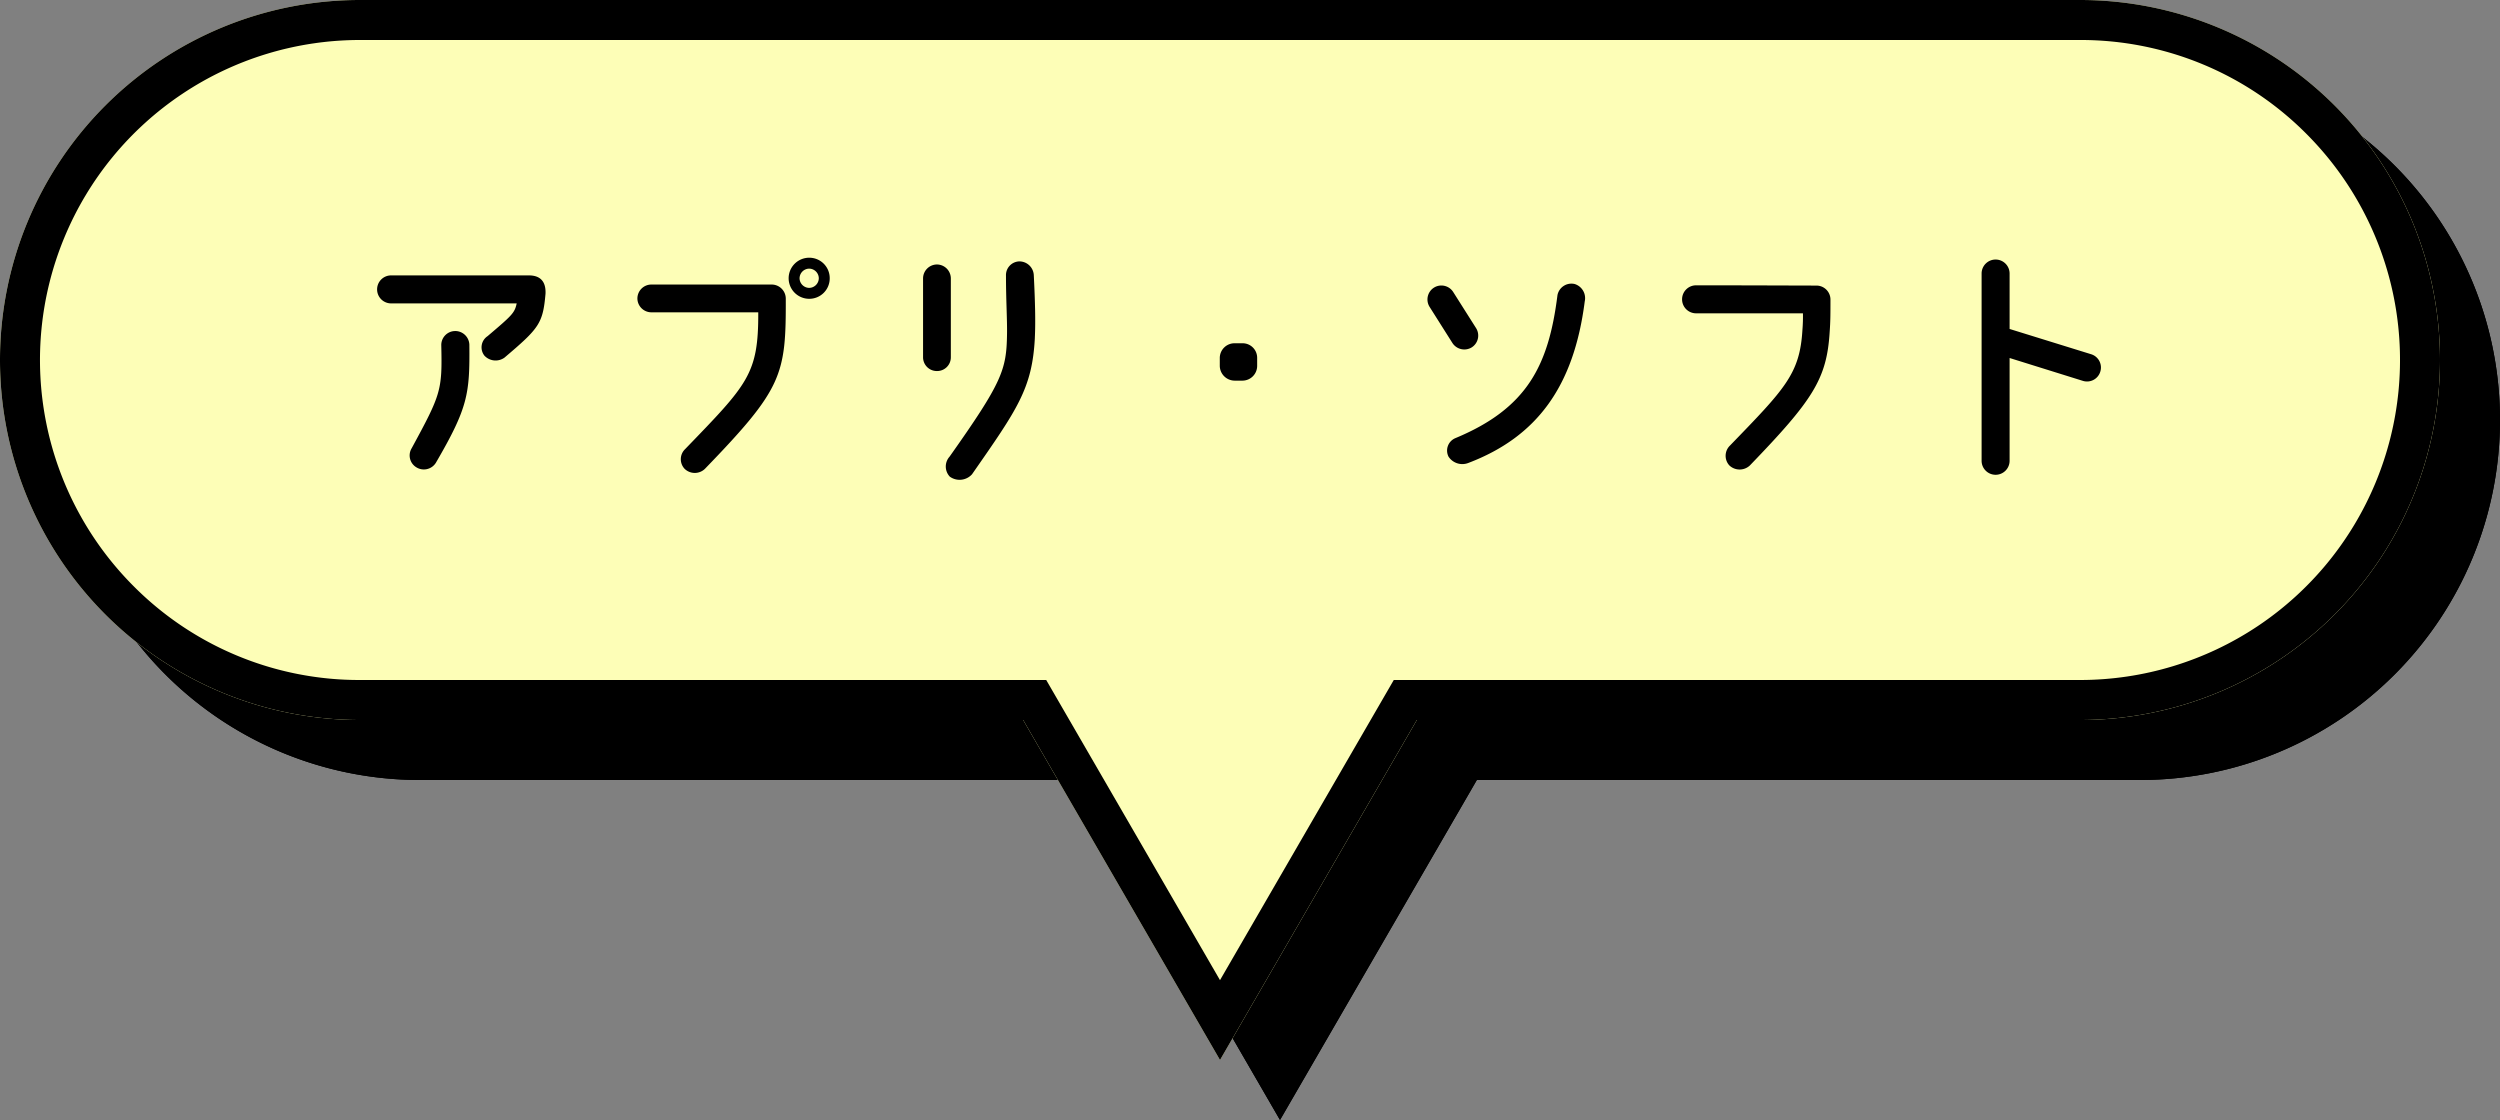 <svg xmlns="http://www.w3.org/2000/svg" width="125" height="56" viewBox="0 0 125 56">
  <rect x="0" y="0" width="125" height="56" fill="#808080" stroke="none"/>
  <g id="ふきだし_" data-name="ふきだし５" transform="translate(-15 -1316)">
    <g id="グループ_9" data-name="グループ 9" transform="translate(-2588 527)">
      <path id="合体_2" data-name="合体 2" d="M51.158,36H18A18,18,0,0,1,18,0h86a18,18,0,0,1,0,36H70.842L61,53Z" transform="translate(2606 792)"/>
      <path id="合体_2_-_アウトライン" data-name="合体 2 - アウトライン" d="M61,49.008,69.689,34H104A16,16,0,0,0,115.314,6.686,15.9,15.9,0,0,0,104,2H18A16,16,0,0,0,6.686,29.314,15.9,15.9,0,0,0,18,34H52.311L61,49.008M61,53,51.158,36H18A18,18,0,1,1,18,0h86a18,18,0,1,1,0,36H70.842Z" transform="translate(2606 792)"/>
      <path id="合体_1" data-name="合体 1" d="M51.158,36H18A18,18,0,0,1,18,0h86a18,18,0,0,1,0,36H70.842L61,53Z" transform="translate(2603 789)" fill="#fdfeb7"/>
      <path id="合体_1_-_アウトライン" data-name="合体 1 - アウトライン" d="M61,49.008,69.689,34H104A16,16,0,0,0,115.314,6.686,15.9,15.9,0,0,0,104,2H18A16,16,0,0,0,6.686,29.314,15.9,15.9,0,0,0,18,34H52.311L61,49.008M61,53,51.158,36H18A18,18,0,1,1,18,0h86a18,18,0,1,1,0,36H70.842Z" transform="translate(2603 789)"/>
    </g>
    <path id="パス_613" data-name="パス 613" d="M-35.555-9.23h-6.89a.7.7,0,0,0-.7.7.7.7,0,0,0,.7.7h6.279c-.1.481-.234.6-1.456,1.638a.67.67,0,0,0-.156.975.762.762,0,0,0,1,.1c1.729-1.469,1.924-1.7,2.054-3.2C-34.7-8.879-34.944-9.23-35.555-9.23ZM-39.26-6.448a.7.7,0,0,0-.676.715c.052,2.262-.013,2.444-1.482,5.148a.692.692,0,0,0,.234.949.707.707,0,0,0,.975-.221c1.612-2.769,1.7-3.445,1.677-5.915A.708.708,0,0,0-39.26-6.448Zm16.549-1.625a.707.707,0,0,0-.7-.7h-6.019a.7.7,0,0,0-.7.7.7.7,0,0,0,.7.689h5.343C-24.076-4.29-24.6-3.8-27.742-.546a.7.7,0,0,0-.026.988.73.73,0,0,0,1.014,0C-22.867-3.575-22.7-4.251-22.711-8.073Zm.143-1.014A1.029,1.029,0,0,0-21.541-8.06a1.021,1.021,0,0,0,1.027-1.027,1.021,1.021,0,0,0-1.027-1.027A1.029,1.029,0,0,0-22.568-9.087Zm.546,0a.488.488,0,0,1,.481-.481.488.488,0,0,1,.481.481.488.488,0,0,1-.481.481A.488.488,0,0,1-22.022-9.087Zm6.864-.689a.7.7,0,0,0-.689.7v3.939a.688.688,0,0,0,.7.689.685.685,0,0,0,.689-.689V-9.074A.7.7,0,0,0-15.158-9.776Zm4.9,3.666c.039-.819.013-1.82-.052-3.12a.722.722,0,0,0-.728-.7.686.686,0,0,0-.663.715c0,1.248.065,2.2.052,2.925-.026,1.781-.234,2.392-2.873,6.123a.738.738,0,0,0,.013,1A.837.837,0,0,0-13.4.715C-11.128-2.548-10.387-3.575-10.257-6.11ZM.858-4.706v-.4A.727.727,0,0,0,.13-5.837h-.4a.738.738,0,0,0-.741.728v.4a.749.749,0,0,0,.741.741h.4A.738.738,0,0,0,.858-4.706ZM9.7-8.619a.7.7,0,0,0-.221.962L10.621-5.85a.709.709,0,0,0,.962.221A.7.7,0,0,0,11.8-6.6L10.66-8.4A.7.7,0,0,0,9.7-8.619ZM16.731-8.8a.711.711,0,0,0-.858.559c-.442,3.51-1.508,5.655-5.109,7.15a.674.674,0,0,0-.338.923.825.825,0,0,0,1,.312c3.406-1.3,5.265-3.8,5.811-8.073A.74.74,0,0,0,16.731-8.8ZM29.484-6.409c.039-.533.039-.91.039-1.612a.7.7,0,0,0-.7-.7c-.832,0-3.2-.013-6.019-.013a.7.7,0,0,0-.7.7.7.7,0,0,0,.7.7h5.343a8.221,8.221,0,0,1-.026.832c-.13,2.2-.871,2.938-3.627,5.785a.711.711,0,0,0-.026.988.746.746,0,0,0,1.027,0C28.652-3,29.341-4.056,29.484-6.409ZM42.549-5.291,38.48-6.552V-9.334a.7.7,0,0,0-.7-.689.7.7,0,0,0-.7.689V.039a.7.7,0,1,0,1.4,0V-5.1l3.666,1.144a.694.694,0,0,0,.871-.468A.694.694,0,0,0,42.549-5.291Z" transform="translate(77 1339)"/>
  </g>
</svg>
